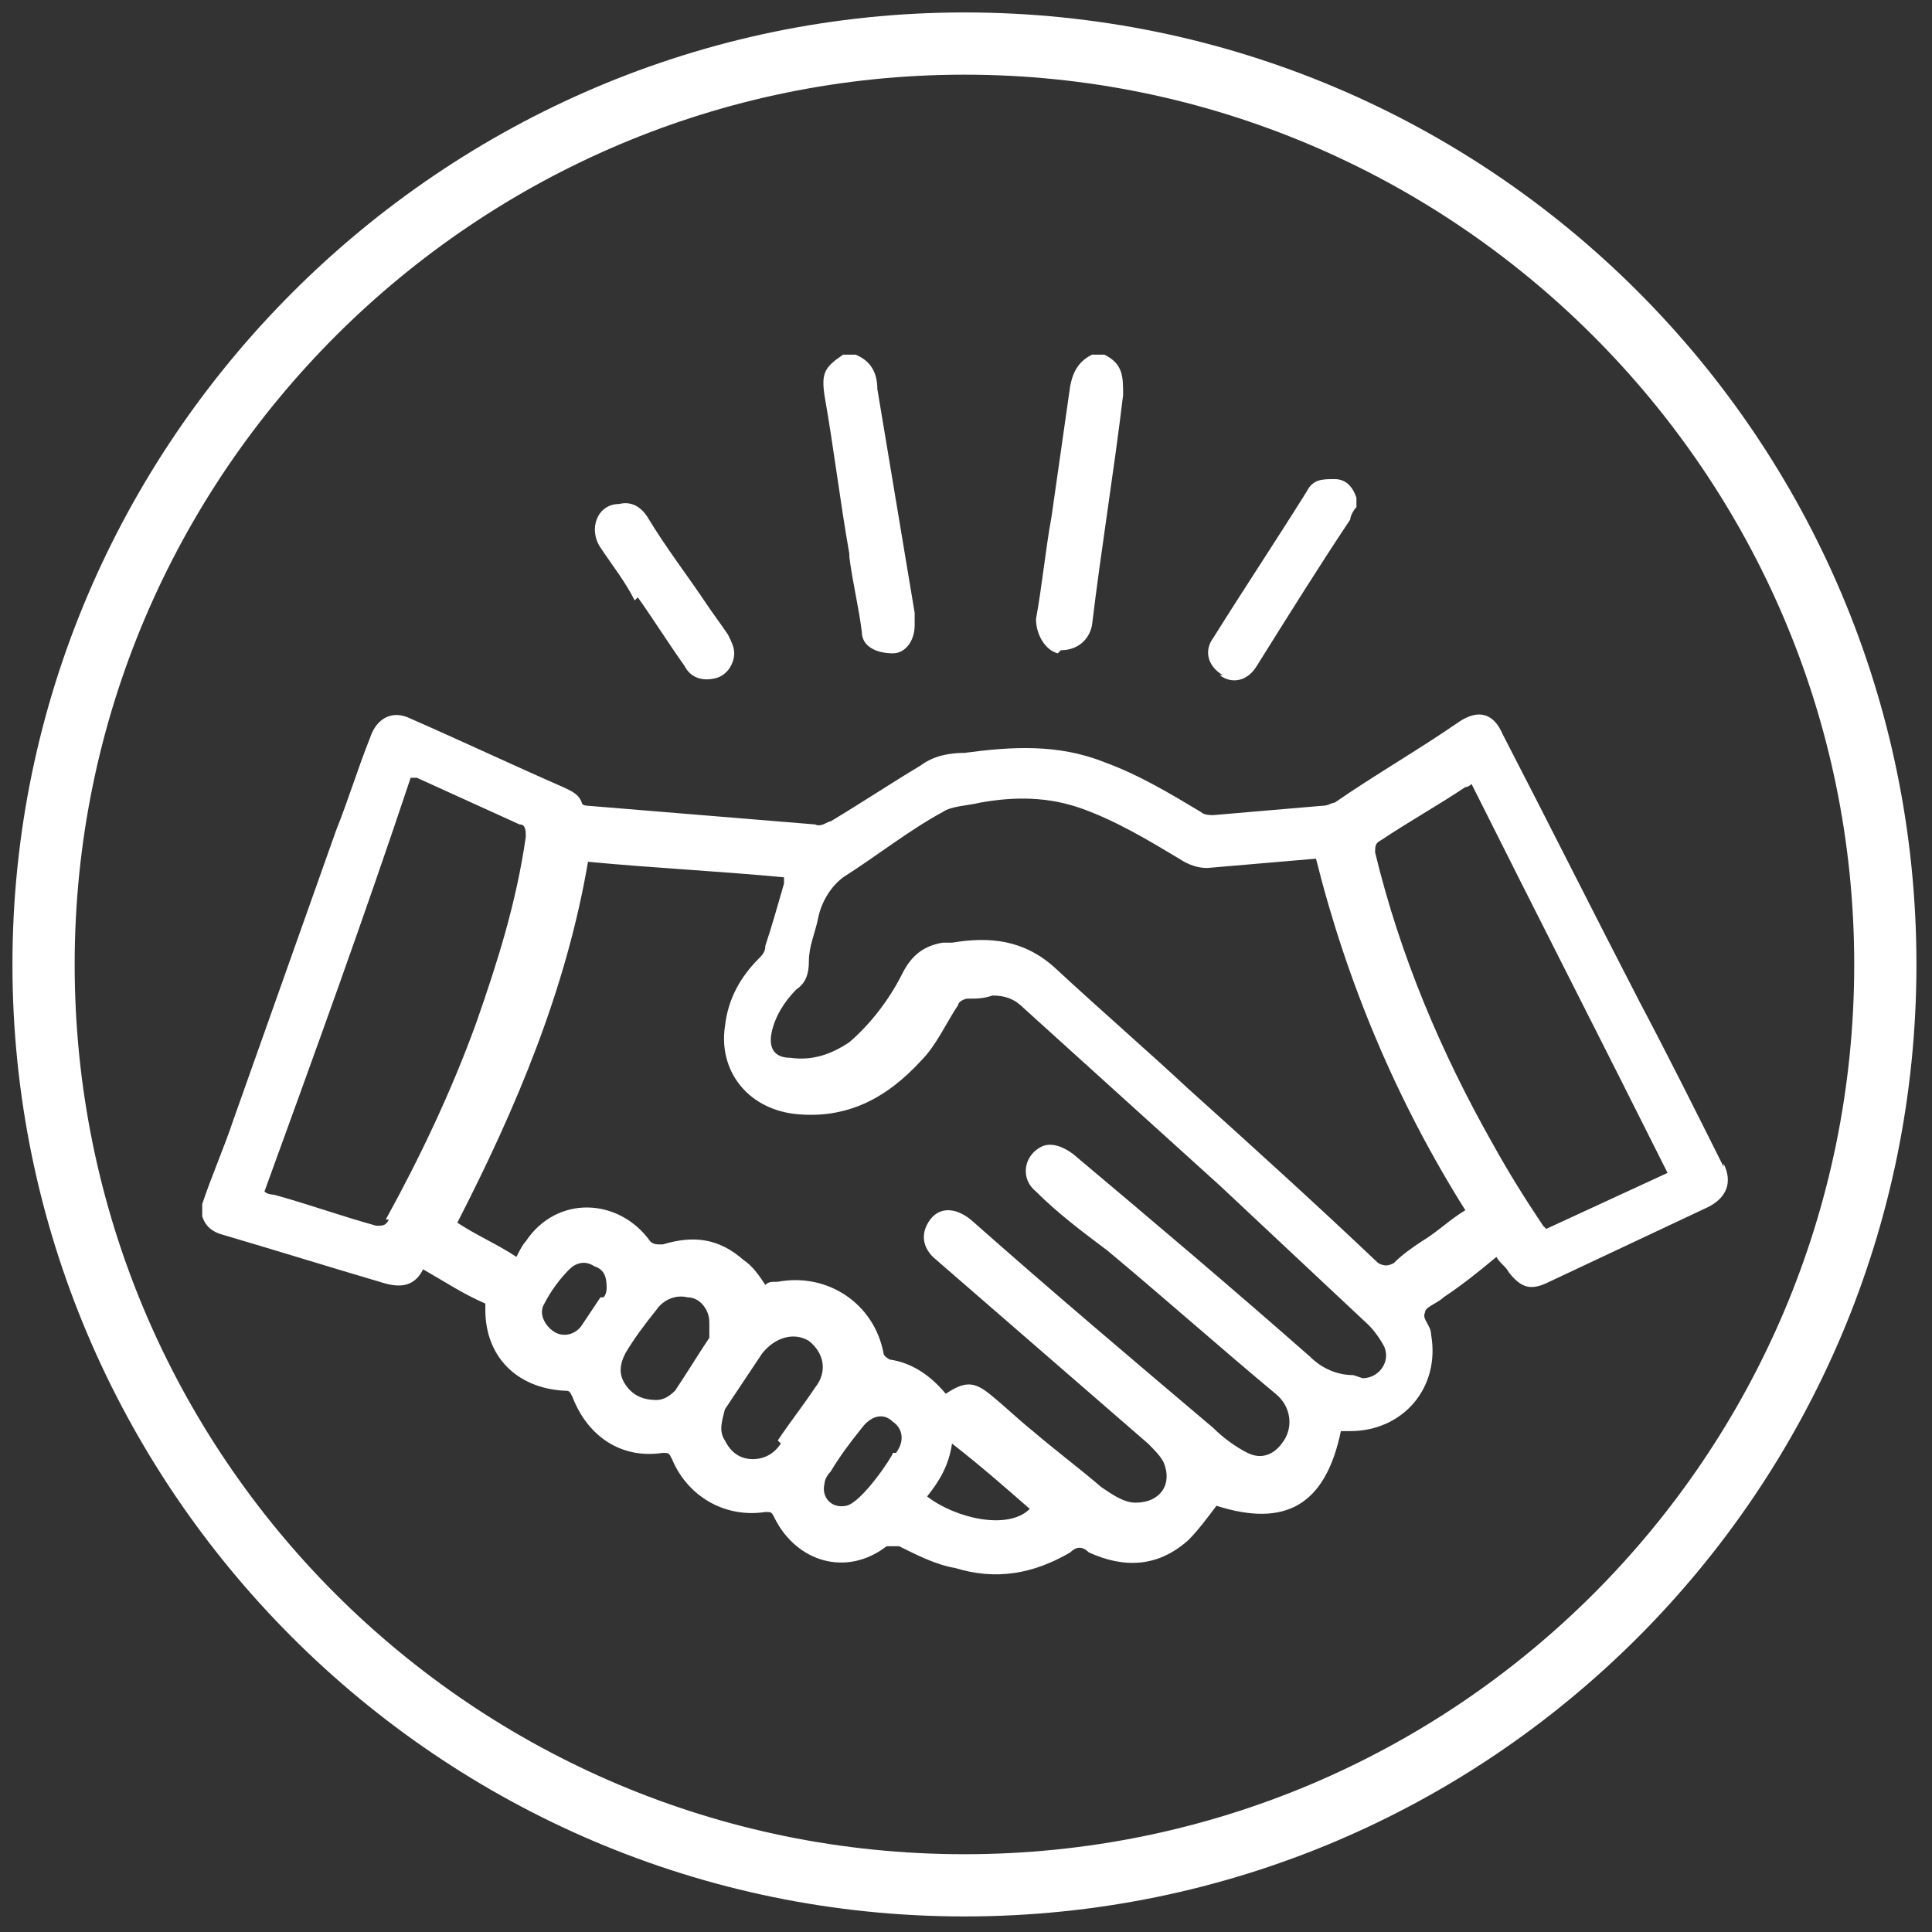 <?xml version="1.0" encoding="UTF-8"?>
<svg xmlns="http://www.w3.org/2000/svg" version="1.1" viewBox="0 0 62.1 62.1">
  <rect x="0" y="0" width="62.1" height="62.1" fill="#333333" stroke="none"/>
  <defs>
    <style>
      .cls-1 {
        fill: #fff;
      }
    </style>
  </defs>
  <!-- Generator: Adobe Illustrator 28.7.1, SVG Export Plug-In . SVG Version: 1.2.0 Build 142)  -->
  <g>
    <g id="Group_70">
      <g>
        <path class="cls-1" d="M55.4,37.5c-.9-1.8-1.8-3.6-2.7-5.3-1.5-2.9-2.9-5.7-4.4-8.6-.3-.7-.8-.8-1.4-.4-1.3.9-2.7,1.7-4,2.6-.1,0-.2.1-.4.1-1.2.1-2.3.2-3.5.3-.1,0-.3,0-.4-.1-1-.6-2-1.2-3.1-1.6-1.5-.6-3-.5-4.5-.3-.5,0-1,.1-1.4.4-1,.6-1.9,1.2-2.9,1.8-.1,0-.3.2-.5.1-2.4-.2-4.9-.4-7.3-.6,0,0-.2,0-.2-.1-.1-.3-.4-.4-.6-.5-1.6-.7-3.3-1.5-4.9-2.2-.6-.3-1.1,0-1.3.6-.4,1-.7,2-1.1,3-1.1,3.1-2.2,6.2-3.3,9.3-.3.9-.7,1.8-1,2.7v.4c.1.3.3.5.7.6,1.7.5,3.3,1,5,1.5.6.2,1.1.2,1.4-.4.7.4,1.3.8,2,1.1,0,0,0,.1,0,.2,0,1.5,1,2.5,2.5,2.6.2,0,.2,0,.3.2.5,1.3,1.6,2,2.9,1.8.2,0,.2,0,.3.2.5,1.2,1.7,1.9,3,1.7.2,0,.2,0,.3.2.7,1.4,2.3,1.9,3.6.9.1,0,.2,0,.4,0,.6.3,1.2.6,1.8.7,1.3.4,2.5.2,3.7-.5.2-.2.4-.2.6,0,1.1.5,2.2.5,3.2-.4.3-.3.6-.7.9-1.1,2.2.7,3.5,0,4-2.4.1,0,.2,0,.3,0,1.7,0,2.9-1.4,2.6-3.1,0-.3-.3-.5-.2-.7,0-.2.4-.3.6-.5.6-.4,1.1-.8,1.7-1.3.1.2.3.3.4.5.4.5.7.6,1.3.3,1.7-.8,3.4-1.6,5.1-2.4.6-.3.8-.8.5-1.4ZM12.5,39.2c-.1.2-.2.2-.4.2-1.1-.3-2.2-.7-3.3-1,0,0-.2,0-.3-.1,1.6-4.4,3.2-8.8,4.7-13.3,0,0,.2,0,.2,0,1.1.5,2.2,1,3.3,1.5.2,0,.2.2.2.4-.3,2.1-.9,4-1.6,6-.8,2.2-1.8,4.3-2.9,6.3ZM19.3,41.7c-.2.3-.4.6-.6.9-.2.3-.6.4-.9.2-.3-.2-.5-.6-.3-.9.2-.4.5-.8.8-1.1.2-.2.5-.3.8-.1.3.1.4.3.4.7,0,0,0,.2-.1.3ZM22.8,43c-.4.6-.7,1.1-1.1,1.7-.2.2-.4.3-.6.3-.5,0-.8-.2-1-.5-.2-.3-.2-.6,0-1,.3-.5.6-.9,1-1.4.2-.3.6-.5,1-.4.4,0,.7.4.7.8,0,.2,0,.3,0,.5ZM25.1,46.4c-.2.3-.5.5-.9.5-.4,0-.7-.2-.9-.6-.2-.3-.1-.6,0-1,.4-.6.8-1.2,1.2-1.8.4-.5,1-.7,1.5-.4.5.4.6,1,.2,1.5-.4.6-.8,1.1-1.2,1.7ZM28.7,46.7c0,.1-1,1.6-1.5,1.7s-.8-.3-.7-.7c0,0,0-.2.2-.4.3-.5.6-.9,1-1.4.3-.4.7-.5,1-.2.3.2.4.6.1,1ZM29.8,48.1c.4-.5.7-1,.8-1.7.9.7,1.7,1.4,2.5,2.1-.7.7-2.4.3-3.3-.4ZM43.5,44.2c-.5,0-1-.2-1.4-.6-2.5-2.2-5.1-4.4-7.6-6.5-.4-.3-.8-.4-1.1-.2-.5.3-.6,1-.1,1.4.7.7,1.5,1.3,2.3,1.9,1.8,1.5,3.6,3.1,5.4,4.6.5.4.6,1.1.2,1.6-.3.4-.7.5-1.1.3-.4-.2-.8-.5-1.1-.8-2.6-2.2-5.2-4.4-7.8-6.7-.5-.4-1-.4-1.3,0-.3.4-.3.9.2,1.3,2.3,2,4.5,3.9,6.8,5.9.2.2.4.4.5.6.3.7-.1,1.3-.9,1.3-.4,0-.8-.3-1.1-.5-.7-.6-1.5-1.2-2.2-1.8-.5-.4-.9-.8-1.4-1.2-.5-.4-.8-.4-1.4,0-.5-.6-1.1-1-1.8-1.1,0,0-.2-.1-.2-.2-.3-1.6-1.8-2.6-3.4-2.3-.2,0-.3,0-.4.1-.2-.3-.4-.6-.7-.8-.8-.7-1.6-.8-2.6-.5-.2,0-.3,0-.4-.1-1-1.4-3-1.5-4,0-.1.1-.2.3-.3.5-.6-.4-1.3-.7-1.9-1.1,1.9-3.7,3.5-7.5,4.2-11.6,2.1.2,4.2.3,6.3.5,0,0,0,.1,0,.2-.2.7-.4,1.4-.6,2,0,.2-.1.3-.2.4-.6.6-1,1.3-1.1,2.2-.2,1.4.7,2.6,2.2,2.8,1.7.2,3-.5,4.1-1.7.5-.5.8-1.2,1.2-1.8,0-.1.2-.2.3-.2.3,0,.5,0,.8-.1.4,0,.7.1,1,.4,2.1,1.9,4.2,3.8,6.3,5.7,1.6,1.5,3.2,3,4.8,4.5.2.2.4.5.5.7.2.5-.2,1-.7,1ZM45.7,39.9c-.3.2-.6.4-.9.7-.2.1-.3.1-.5,0-2-1.9-4.1-3.8-6.1-5.6-1.4-1.3-2.9-2.6-4.3-3.9-1-.9-2.1-1-3.3-.8,0,0-.2,0-.3,0-.6.1-1,.4-1.3,1-.4.8-1,1.6-1.7,2.2-.6.4-1.2.6-1.9.5-.5,0-.7-.3-.6-.8.1-.5.4-1,.8-1.4.3-.2.4-.5.4-.9,0-.5.2-.9.3-1.4.1-.5.4-1,.8-1.3,1.1-.7,2.1-1.5,3.2-2.1.3-.2.8-.2,1.2-.3,1.1-.2,2.2-.2,3.3.2,1.1.4,2.1,1,3.1,1.6.3.2.6.3.9.3,1.2-.1,2.3-.2,3.5-.3,1,4,2.6,7.8,4.8,11.3-.5.3-.9.7-1.4,1ZM49.6,39.4c-.6-.9-1.1-1.7-1.6-2.6-1.7-3-3-6.1-3.8-9.4,0-.2,0-.3.2-.4.9-.6,1.8-1.1,2.7-1.7,0,0,.1,0,.2-.1,2.1,4.2,4.2,8.3,6.3,12.5-1.3.6-2.6,1.2-3.9,1.8Z"/>
        <path class="cls-1" d="M27.3,17.9c.1.8.3,1.6.4,2.4,0,.5.5.7,1,.7.4,0,.7-.4.7-.9,0-.1,0-.2,0-.4-.4-2.4-.8-4.8-1.2-7.2,0-.5-.2-.9-.7-1.1h-.4c-.6.4-.7.6-.6,1.3.3,1.7.5,3.4.8,5.1Z"/>
        <path class="cls-1" d="M34.1,20.9c.5,0,.9-.3,1-.8.3-2.5.7-4.9,1-7.4,0-.6,0-1-.6-1.3h-.4c-.4.2-.6.5-.7,1-.2,1.4-.4,2.8-.6,4.2-.2,1.1-.3,2.2-.5,3.3,0,.5.3,1,.7,1.1Z"/>
        <path class="cls-1" d="M39.2,21.7c.4.3.9.2,1.2-.3,1-1.6,2-3.2,3-4.7,0-.1.1-.3.2-.4,0-.1,0-.2,0-.3-.1-.3-.3-.6-.7-.6-.4,0-.7,0-.9.4-1,1.6-2,3.1-3,4.7-.3.4-.2.9.3,1.2Z"/>
        <path class="cls-1" d="M20.5,19.2c.5.7,1,1.5,1.5,2.2.2.4.6.5,1,.4.4-.1.6-.5.6-.8,0-.2-.1-.4-.2-.6-.2-.3-.5-.7-.7-1-.6-.9-1.3-1.8-1.9-2.8-.2-.3-.5-.5-.9-.4-.7,0-1,.8-.6,1.4.4.6.8,1.1,1.1,1.7Z"/>
        <path class="cls-1" d="M31,.4C14.2.4.4,14.2.4,31s13.7,30.6,30.6,30.6,30.6-13.7,30.6-30.6S47.9.4,31,.4ZM31,59.6c-15.8,0-28.6-12.8-28.6-28.6S15.3,2.4,31,2.4s28.6,12.8,28.6,28.6-12.8,28.6-28.6,28.6Z"/>
      </g>
    </g>
  </g>
</svg>